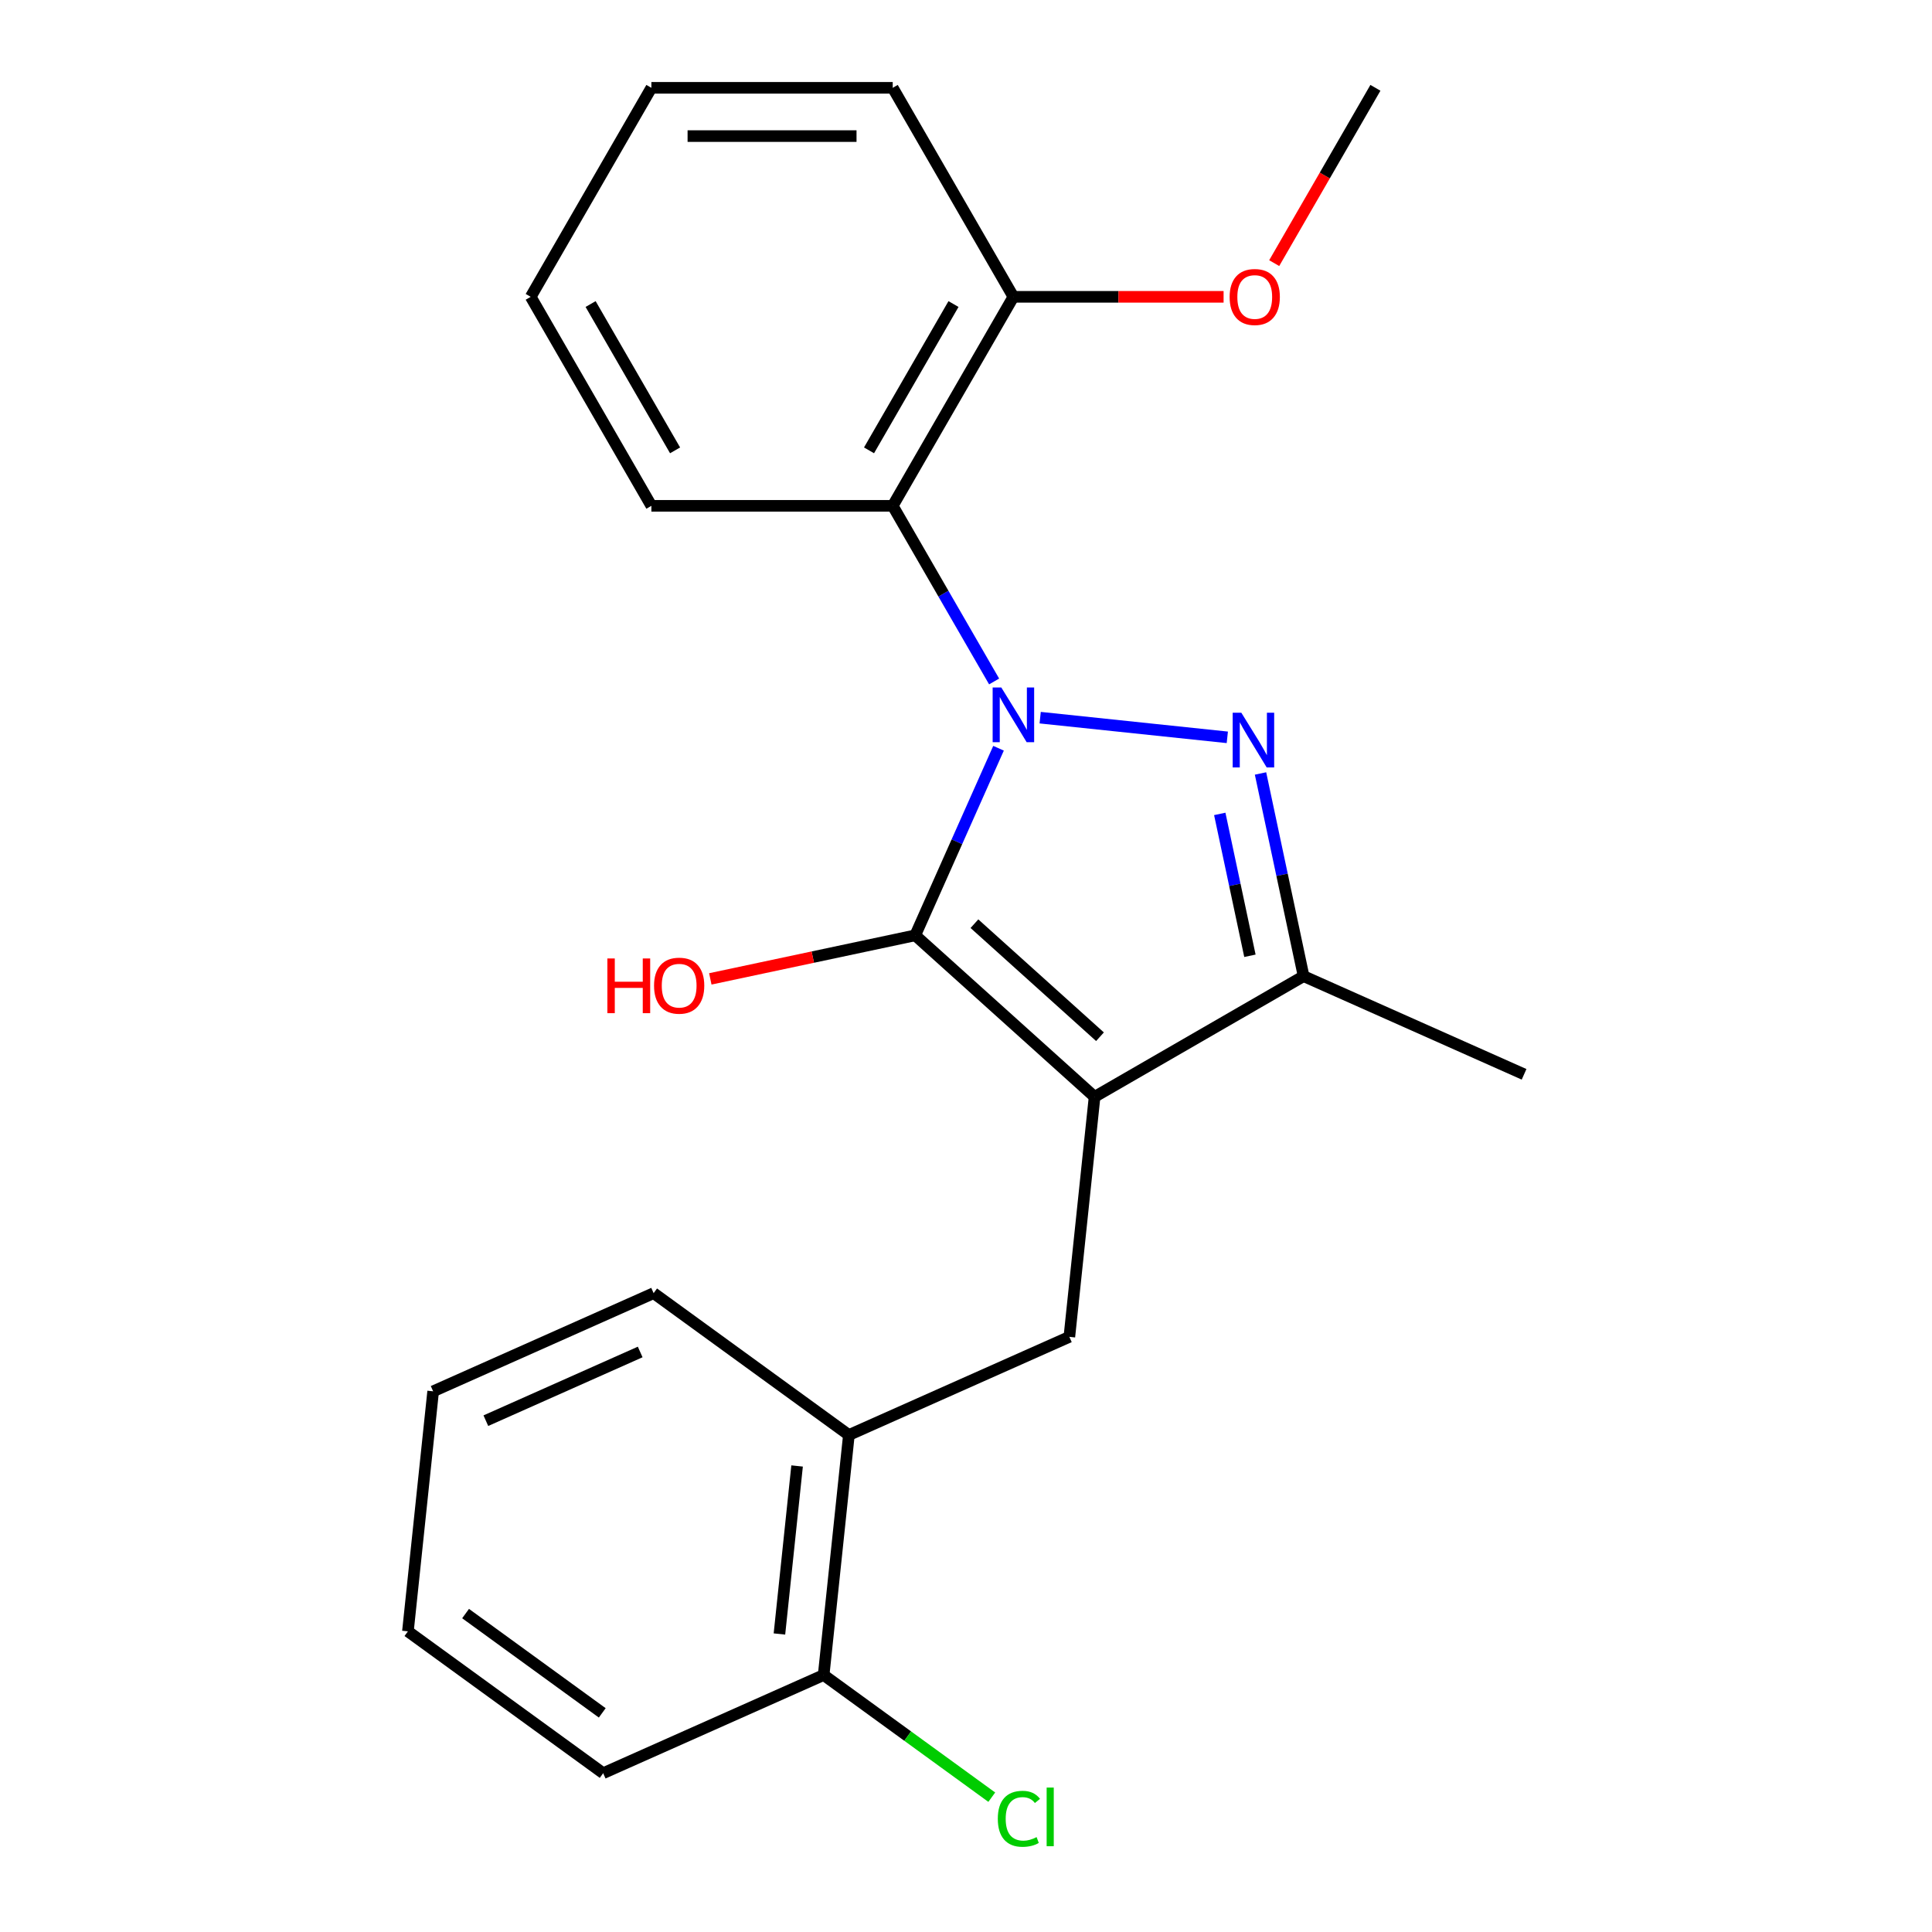<?xml version='1.0' encoding='iso-8859-1'?>
<svg version='1.1' baseProfile='full'
              xmlns='http://www.w3.org/2000/svg'
                      xmlns:rdkit='http://www.rdkit.org/xml'
                      xmlns:xlink='http://www.w3.org/1999/xlink'
                  xml:space='preserve'
width='1000px' height='1000px' viewBox='0 0 1000 1000'>
<!-- END OF HEADER -->
<rect style='opacity:1.0;fill:#FFFFFF;stroke:none' width='1000' height='1000' x='0' y='0'> </rect>
<path class='bond-1' d='M 516.838,387.289 L 495.281,435.708' style='fill:none;fill-rule:evenodd;stroke:#0000FF;stroke-width:6px;stroke-linecap:butt;stroke-linejoin:miter;stroke-opacity:1' />
<path class='bond-1' d='M 495.281,435.708 L 473.723,484.127' style='fill:none;fill-rule:evenodd;stroke:#000000;stroke-width:6px;stroke-linecap:butt;stroke-linejoin:miter;stroke-opacity:1' />
<path class='bond-2' d='M 538.396,371.463 L 635.254,381.644' style='fill:none;fill-rule:evenodd;stroke:#0000FF;stroke-width:6px;stroke-linecap:butt;stroke-linejoin:miter;stroke-opacity:1' />
<path class='bond-4' d='M 514.555,352.723 L 488.314,307.273' style='fill:none;fill-rule:evenodd;stroke:#0000FF;stroke-width:6px;stroke-linecap:butt;stroke-linejoin:miter;stroke-opacity:1' />
<path class='bond-4' d='M 488.314,307.273 L 462.073,261.822' style='fill:none;fill-rule:evenodd;stroke:#000000;stroke-width:6px;stroke-linecap:butt;stroke-linejoin:miter;stroke-opacity:1' />
<path class='bond-0' d='M 566.557,567.714 L 473.723,484.127' style='fill:none;fill-rule:evenodd;stroke:#000000;stroke-width:6px;stroke-linecap:butt;stroke-linejoin:miter;stroke-opacity:1' />
<path class='bond-0' d='M 569.35,536.609 L 504.366,478.098' style='fill:none;fill-rule:evenodd;stroke:#000000;stroke-width:6px;stroke-linecap:butt;stroke-linejoin:miter;stroke-opacity:1' />
<path class='bond-5' d='M 566.557,567.714 L 553.499,691.95' style='fill:none;fill-rule:evenodd;stroke:#000000;stroke-width:6px;stroke-linecap:butt;stroke-linejoin:miter;stroke-opacity:1' />
<path class='bond-22' d='M 566.557,567.714 L 674.741,505.254' style='fill:none;fill-rule:evenodd;stroke:#000000;stroke-width:6px;stroke-linecap:butt;stroke-linejoin:miter;stroke-opacity:1' />
<path class='bond-8' d='M 473.723,484.127 L 420.69,495.399' style='fill:none;fill-rule:evenodd;stroke:#000000;stroke-width:6px;stroke-linecap:butt;stroke-linejoin:miter;stroke-opacity:1' />
<path class='bond-8' d='M 420.69,495.399 L 367.656,506.672' style='fill:none;fill-rule:evenodd;stroke:#FF0000;stroke-width:6px;stroke-linecap:butt;stroke-linejoin:miter;stroke-opacity:1' />
<path class='bond-3' d='M 652.442,400.347 L 663.592,452.801' style='fill:none;fill-rule:evenodd;stroke:#0000FF;stroke-width:6px;stroke-linecap:butt;stroke-linejoin:miter;stroke-opacity:1' />
<path class='bond-3' d='M 663.592,452.801 L 674.741,505.254' style='fill:none;fill-rule:evenodd;stroke:#000000;stroke-width:6px;stroke-linecap:butt;stroke-linejoin:miter;stroke-opacity:1' />
<path class='bond-3' d='M 631.349,421.278 L 639.154,457.995' style='fill:none;fill-rule:evenodd;stroke:#0000FF;stroke-width:6px;stroke-linecap:butt;stroke-linejoin:miter;stroke-opacity:1' />
<path class='bond-3' d='M 639.154,457.995 L 646.958,494.713' style='fill:none;fill-rule:evenodd;stroke:#000000;stroke-width:6px;stroke-linecap:butt;stroke-linejoin:miter;stroke-opacity:1' />
<path class='bond-12' d='M 674.741,505.254 L 788.861,556.064' style='fill:none;fill-rule:evenodd;stroke:#000000;stroke-width:6px;stroke-linecap:butt;stroke-linejoin:miter;stroke-opacity:1' />
<path class='bond-7' d='M 462.073,261.822 L 524.533,153.638' style='fill:none;fill-rule:evenodd;stroke:#000000;stroke-width:6px;stroke-linecap:butt;stroke-linejoin:miter;stroke-opacity:1' />
<path class='bond-7' d='M 449.805,233.103 L 493.527,157.374' style='fill:none;fill-rule:evenodd;stroke:#000000;stroke-width:6px;stroke-linecap:butt;stroke-linejoin:miter;stroke-opacity:1' />
<path class='bond-11' d='M 462.073,261.822 L 337.153,261.822' style='fill:none;fill-rule:evenodd;stroke:#000000;stroke-width:6px;stroke-linecap:butt;stroke-linejoin:miter;stroke-opacity:1' />
<path class='bond-6' d='M 553.499,691.95 L 439.379,742.76' style='fill:none;fill-rule:evenodd;stroke:#000000;stroke-width:6px;stroke-linecap:butt;stroke-linejoin:miter;stroke-opacity:1' />
<path class='bond-9' d='M 439.379,742.76 L 426.321,866.995' style='fill:none;fill-rule:evenodd;stroke:#000000;stroke-width:6px;stroke-linecap:butt;stroke-linejoin:miter;stroke-opacity:1' />
<path class='bond-9' d='M 412.573,758.783 L 403.433,845.748' style='fill:none;fill-rule:evenodd;stroke:#000000;stroke-width:6px;stroke-linecap:butt;stroke-linejoin:miter;stroke-opacity:1' />
<path class='bond-14' d='M 439.379,742.76 L 338.317,669.333' style='fill:none;fill-rule:evenodd;stroke:#000000;stroke-width:6px;stroke-linecap:butt;stroke-linejoin:miter;stroke-opacity:1' />
<path class='bond-13' d='M 524.533,153.638 L 578.931,153.638' style='fill:none;fill-rule:evenodd;stroke:#000000;stroke-width:6px;stroke-linecap:butt;stroke-linejoin:miter;stroke-opacity:1' />
<path class='bond-13' d='M 578.931,153.638 L 633.33,153.638' style='fill:none;fill-rule:evenodd;stroke:#FF0000;stroke-width:6px;stroke-linecap:butt;stroke-linejoin:miter;stroke-opacity:1' />
<path class='bond-15' d='M 524.533,153.638 L 462.073,45.455' style='fill:none;fill-rule:evenodd;stroke:#000000;stroke-width:6px;stroke-linecap:butt;stroke-linejoin:miter;stroke-opacity:1' />
<path class='bond-10' d='M 426.321,866.995 L 469.831,898.607' style='fill:none;fill-rule:evenodd;stroke:#000000;stroke-width:6px;stroke-linecap:butt;stroke-linejoin:miter;stroke-opacity:1' />
<path class='bond-10' d='M 469.831,898.607 L 513.341,930.219' style='fill:none;fill-rule:evenodd;stroke:#00CC00;stroke-width:6px;stroke-linecap:butt;stroke-linejoin:miter;stroke-opacity:1' />
<path class='bond-16' d='M 426.321,866.995 L 312.201,917.805' style='fill:none;fill-rule:evenodd;stroke:#000000;stroke-width:6px;stroke-linecap:butt;stroke-linejoin:miter;stroke-opacity:1' />
<path class='bond-18' d='M 337.153,261.822 L 274.693,153.638' style='fill:none;fill-rule:evenodd;stroke:#000000;stroke-width:6px;stroke-linecap:butt;stroke-linejoin:miter;stroke-opacity:1' />
<path class='bond-18' d='M 349.421,233.103 L 305.699,157.374' style='fill:none;fill-rule:evenodd;stroke:#000000;stroke-width:6px;stroke-linecap:butt;stroke-linejoin:miter;stroke-opacity:1' />
<path class='bond-17' d='M 659.524,136.195 L 685.718,90.825' style='fill:none;fill-rule:evenodd;stroke:#FF0000;stroke-width:6px;stroke-linecap:butt;stroke-linejoin:miter;stroke-opacity:1' />
<path class='bond-17' d='M 685.718,90.825 L 711.913,45.455' style='fill:none;fill-rule:evenodd;stroke:#000000;stroke-width:6px;stroke-linecap:butt;stroke-linejoin:miter;stroke-opacity:1' />
<path class='bond-19' d='M 338.317,669.333 L 224.197,720.143' style='fill:none;fill-rule:evenodd;stroke:#000000;stroke-width:6px;stroke-linecap:butt;stroke-linejoin:miter;stroke-opacity:1' />
<path class='bond-19' d='M 331.361,699.779 L 251.477,735.346' style='fill:none;fill-rule:evenodd;stroke:#000000;stroke-width:6px;stroke-linecap:butt;stroke-linejoin:miter;stroke-opacity:1' />
<path class='bond-23' d='M 462.073,45.455 L 337.153,45.455' style='fill:none;fill-rule:evenodd;stroke:#000000;stroke-width:6px;stroke-linecap:butt;stroke-linejoin:miter;stroke-opacity:1' />
<path class='bond-23' d='M 443.335,70.439 L 355.891,70.439' style='fill:none;fill-rule:evenodd;stroke:#000000;stroke-width:6px;stroke-linecap:butt;stroke-linejoin:miter;stroke-opacity:1' />
<path class='bond-24' d='M 312.201,917.805 L 211.139,844.379' style='fill:none;fill-rule:evenodd;stroke:#000000;stroke-width:6px;stroke-linecap:butt;stroke-linejoin:miter;stroke-opacity:1' />
<path class='bond-24' d='M 311.727,886.579 L 240.983,835.18' style='fill:none;fill-rule:evenodd;stroke:#000000;stroke-width:6px;stroke-linecap:butt;stroke-linejoin:miter;stroke-opacity:1' />
<path class='bond-21' d='M 274.693,153.638 L 337.153,45.455' style='fill:none;fill-rule:evenodd;stroke:#000000;stroke-width:6px;stroke-linecap:butt;stroke-linejoin:miter;stroke-opacity:1' />
<path class='bond-20' d='M 224.197,720.143 L 211.139,844.379' style='fill:none;fill-rule:evenodd;stroke:#000000;stroke-width:6px;stroke-linecap:butt;stroke-linejoin:miter;stroke-opacity:1' />
<path  class='atom-0' d='M 518.273 355.846
L 527.553 370.846
Q 528.473 372.326, 529.953 375.006
Q 531.433 377.686, 531.513 377.846
L 531.513 355.846
L 535.273 355.846
L 535.273 384.166
L 531.393 384.166
L 521.433 367.766
Q 520.273 365.846, 519.033 363.646
Q 517.833 361.446, 517.473 360.766
L 517.473 384.166
L 513.793 384.166
L 513.793 355.846
L 518.273 355.846
' fill='#0000FF'/>
<path  class='atom-3' d='M 642.509 368.904
L 651.789 383.904
Q 652.709 385.384, 654.189 388.064
Q 655.669 390.744, 655.749 390.904
L 655.749 368.904
L 659.509 368.904
L 659.509 397.224
L 655.629 397.224
L 645.669 380.824
Q 644.509 378.904, 643.269 376.704
Q 642.069 374.504, 641.709 373.824
L 641.709 397.224
L 638.029 397.224
L 638.029 368.904
L 642.509 368.904
' fill='#0000FF'/>
<path  class='atom-9' d='M 314.373 496.099
L 318.213 496.099
L 318.213 508.139
L 332.693 508.139
L 332.693 496.099
L 336.533 496.099
L 336.533 524.419
L 332.693 524.419
L 332.693 511.339
L 318.213 511.339
L 318.213 524.419
L 314.373 524.419
L 314.373 496.099
' fill='#FF0000'/>
<path  class='atom-9' d='M 338.533 510.179
Q 338.533 503.379, 341.893 499.579
Q 345.253 495.779, 351.533 495.779
Q 357.813 495.779, 361.173 499.579
Q 364.533 503.379, 364.533 510.179
Q 364.533 517.059, 361.133 520.979
Q 357.733 524.859, 351.533 524.859
Q 345.293 524.859, 341.893 520.979
Q 338.533 517.099, 338.533 510.179
M 351.533 521.659
Q 355.853 521.659, 358.173 518.779
Q 360.533 515.859, 360.533 510.179
Q 360.533 504.619, 358.173 501.819
Q 355.853 498.979, 351.533 498.979
Q 347.213 498.979, 344.853 501.779
Q 342.533 504.579, 342.533 510.179
Q 342.533 515.899, 344.853 518.779
Q 347.213 521.659, 351.533 521.659
' fill='#FF0000'/>
<path  class='atom-11' d='M 516.464 941.402
Q 516.464 934.362, 519.744 930.682
Q 523.064 926.962, 529.344 926.962
Q 535.184 926.962, 538.304 931.082
L 535.664 933.242
Q 533.384 930.242, 529.344 930.242
Q 525.064 930.242, 522.784 933.122
Q 520.544 935.962, 520.544 941.402
Q 520.544 947.002, 522.864 949.882
Q 525.224 952.762, 529.784 952.762
Q 532.904 952.762, 536.544 950.882
L 537.664 953.882
Q 536.184 954.842, 533.944 955.402
Q 531.704 955.962, 529.224 955.962
Q 523.064 955.962, 519.744 952.202
Q 516.464 948.442, 516.464 941.402
' fill='#00CC00'/>
<path  class='atom-11' d='M 541.744 925.242
L 545.424 925.242
L 545.424 955.602
L 541.744 955.602
L 541.744 925.242
' fill='#00CC00'/>
<path  class='atom-14' d='M 636.453 153.718
Q 636.453 146.918, 639.813 143.118
Q 643.173 139.318, 649.453 139.318
Q 655.733 139.318, 659.093 143.118
Q 662.453 146.918, 662.453 153.718
Q 662.453 160.598, 659.053 164.518
Q 655.653 168.398, 649.453 168.398
Q 643.213 168.398, 639.813 164.518
Q 636.453 160.638, 636.453 153.718
M 649.453 165.198
Q 653.773 165.198, 656.093 162.318
Q 658.453 159.398, 658.453 153.718
Q 658.453 148.158, 656.093 145.358
Q 653.773 142.518, 649.453 142.518
Q 645.133 142.518, 642.773 145.318
Q 640.453 148.118, 640.453 153.718
Q 640.453 159.438, 642.773 162.318
Q 645.133 165.198, 649.453 165.198
' fill='#FF0000'/>
</svg>
